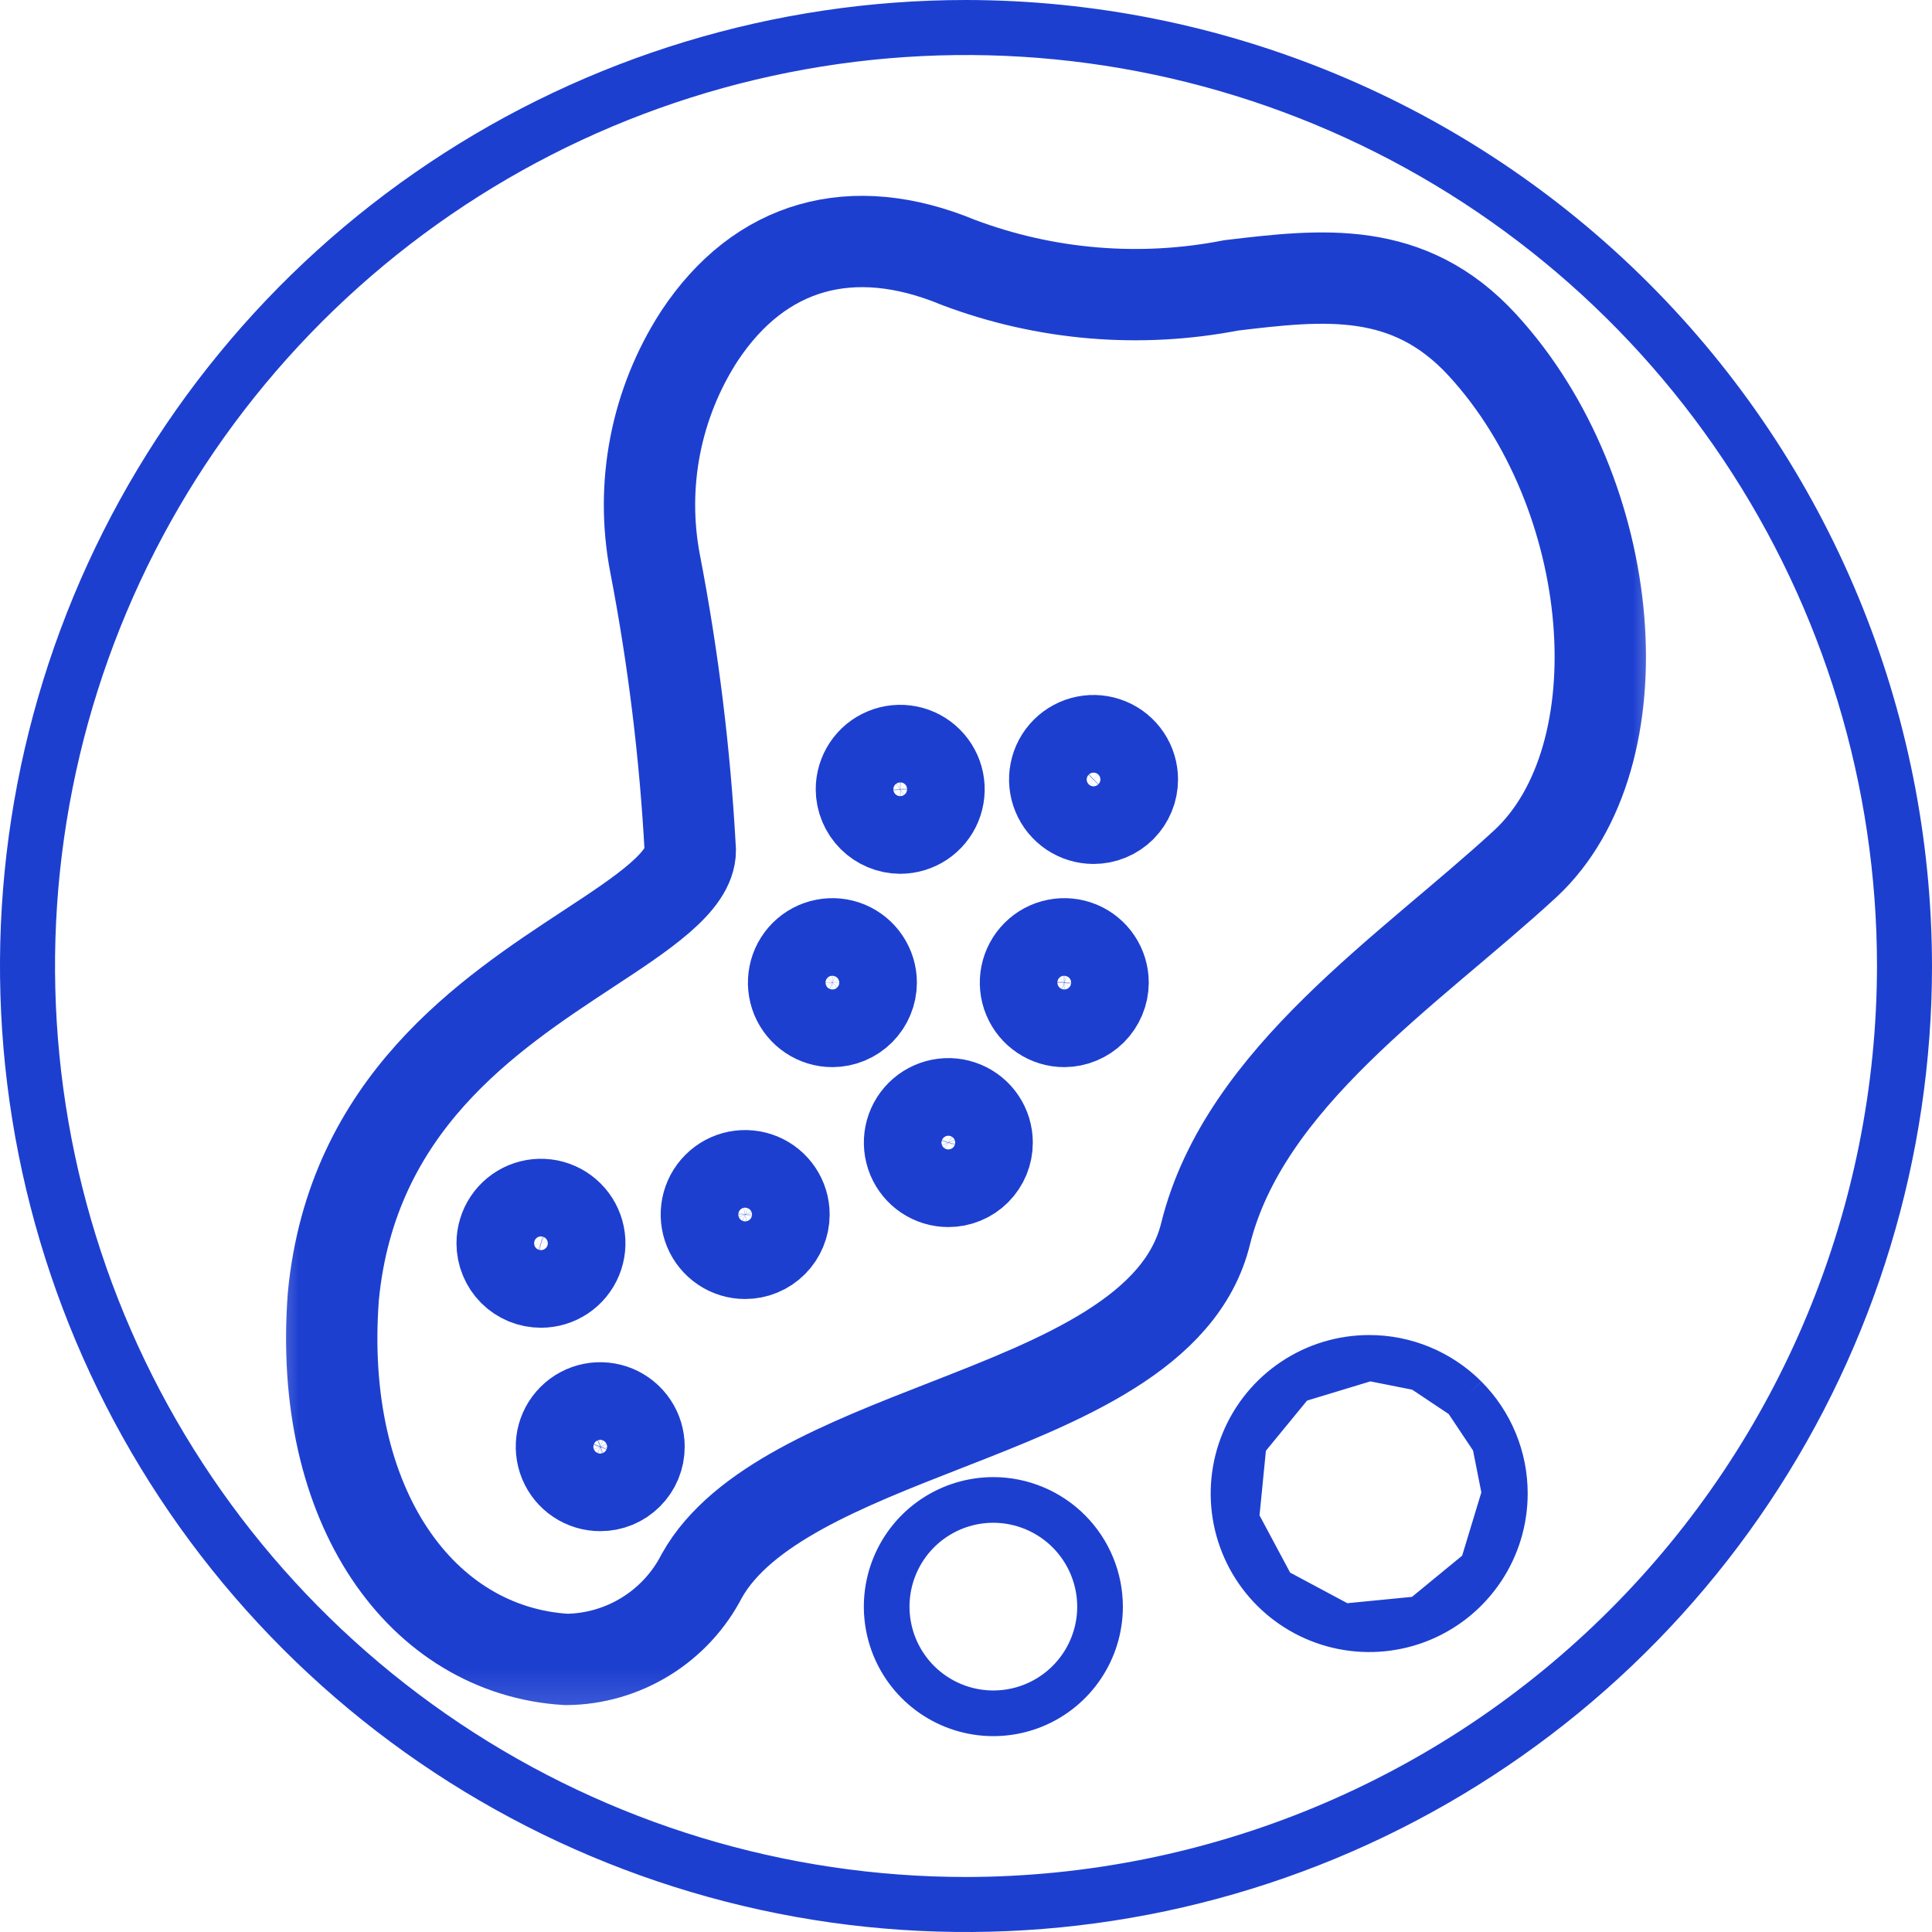 <svg width="55" height="55" viewBox="0 0 55 55" fill="none" xmlns="http://www.w3.org/2000/svg">
<g clip-path="url(#clip0_50_94)">
<mask id="mask0_50_94" style="mask-type:luminance" maskUnits="userSpaceOnUse" x="7" y="4" width="41" height="45">
<path d="M47.443 4.875H7.443V48.875H47.443V4.875Z" fill="white"/>
<path d="M35.05 8.124C32.449 8.631 29.757 8.404 27.277 7.468C24.256 6.216 21.633 6.96 19.909 9.568C18.67 11.484 18.218 13.804 18.649 16.045C19.169 18.74 19.503 21.468 19.651 24.209C19.651 25.1 18.303 25.991 16.741 27.016C13.904 28.88 10.021 31.436 9.491 36.889C9.027 42.901 12.011 46.99 16.122 47.241C16.922 47.233 17.705 47.006 18.385 46.585C19.066 46.165 19.618 45.566 19.983 44.854C21.11 42.849 24.057 41.693 26.909 40.58C30.21 39.291 33.629 37.95 34.321 35.12C35.426 30.67 40.127 27.627 43.428 24.584C46.721 21.519 46.102 14.07 42.205 9.826C40.097 7.527 37.644 7.815 35.05 8.124ZM14.295 35.393C14.295 35.175 14.36 34.961 14.481 34.779C14.602 34.597 14.775 34.456 14.977 34.372C15.179 34.288 15.401 34.267 15.616 34.309C15.83 34.352 16.027 34.457 16.181 34.612C16.336 34.766 16.441 34.963 16.484 35.177C16.527 35.392 16.505 35.614 16.421 35.816C16.337 36.018 16.196 36.191 16.014 36.312C15.832 36.433 15.619 36.498 15.4 36.498C15.255 36.498 15.111 36.47 14.977 36.415C14.843 36.359 14.721 36.278 14.618 36.175C14.515 36.072 14.434 35.95 14.379 35.816C14.323 35.682 14.295 35.538 14.295 35.393ZM17.087 42.289C16.869 42.289 16.655 42.225 16.473 42.103C16.291 41.982 16.15 41.809 16.066 41.607C15.983 41.405 15.961 41.183 16.003 40.969C16.046 40.754 16.151 40.557 16.306 40.403C16.46 40.248 16.657 40.143 16.872 40.1C17.086 40.058 17.308 40.08 17.51 40.163C17.712 40.247 17.885 40.389 18.006 40.57C18.128 40.752 18.192 40.966 18.192 41.184C18.193 41.33 18.164 41.473 18.109 41.608C18.053 41.742 17.972 41.864 17.869 41.966C17.767 42.069 17.645 42.15 17.511 42.206C17.376 42.261 17.233 42.29 17.087 42.289ZM21.213 35.68C20.995 35.681 20.781 35.616 20.599 35.494C20.418 35.373 20.276 35.2 20.192 34.998C20.109 34.796 20.087 34.574 20.129 34.36C20.172 34.145 20.277 33.948 20.432 33.794C20.586 33.639 20.783 33.534 20.998 33.491C21.212 33.449 21.434 33.471 21.636 33.554C21.838 33.638 22.011 33.779 22.132 33.961C22.254 34.143 22.319 34.357 22.319 34.575C22.318 34.868 22.201 35.149 21.994 35.356C21.787 35.563 21.506 35.68 21.213 35.68ZM23.696 29.079C23.478 29.079 23.264 29.014 23.082 28.892C22.901 28.771 22.759 28.598 22.675 28.396C22.592 28.195 22.57 27.972 22.613 27.758C22.655 27.544 22.76 27.347 22.915 27.192C23.07 27.038 23.266 26.932 23.481 26.89C23.695 26.847 23.917 26.869 24.119 26.952C24.321 27.036 24.494 27.178 24.615 27.36C24.737 27.541 24.802 27.755 24.802 27.974C24.801 28.266 24.684 28.547 24.477 28.754C24.27 28.961 23.989 29.078 23.696 29.079ZM24.522 22.47C24.522 22.251 24.587 22.037 24.708 21.856C24.829 21.674 25.002 21.532 25.204 21.449C25.406 21.365 25.628 21.343 25.843 21.386C26.057 21.428 26.254 21.534 26.408 21.688C26.563 21.843 26.668 22.04 26.711 22.254C26.753 22.468 26.732 22.691 26.648 22.893C26.564 23.095 26.423 23.267 26.241 23.389C26.059 23.51 25.845 23.575 25.627 23.575C25.334 23.573 25.055 23.456 24.848 23.249C24.641 23.042 24.524 22.762 24.522 22.47ZM26.997 33.632C26.779 33.632 26.565 33.567 26.383 33.446C26.201 33.324 26.06 33.152 25.976 32.95C25.893 32.748 25.871 32.526 25.913 32.311C25.956 32.097 26.061 31.9 26.216 31.745C26.37 31.591 26.567 31.486 26.782 31.443C26.996 31.4 27.218 31.422 27.42 31.506C27.622 31.59 27.795 31.731 27.916 31.913C28.038 32.095 28.102 32.308 28.102 32.527C28.103 32.672 28.074 32.816 28.019 32.95C27.963 33.084 27.882 33.206 27.779 33.309C27.677 33.412 27.555 33.493 27.42 33.548C27.286 33.604 27.142 33.632 26.997 33.632ZM30.298 29.079C30.079 29.079 29.866 29.014 29.684 28.892C29.502 28.771 29.361 28.598 29.277 28.396C29.193 28.195 29.172 27.972 29.214 27.758C29.257 27.544 29.362 27.347 29.517 27.192C29.671 27.038 29.868 26.932 30.082 26.89C30.297 26.847 30.519 26.869 30.721 26.952C30.923 27.036 31.096 27.178 31.217 27.36C31.338 27.541 31.403 27.755 31.403 27.974C31.401 28.266 31.284 28.546 31.077 28.753C30.87 28.959 30.591 29.077 30.298 29.079ZM31.131 23.295C30.912 23.295 30.698 23.23 30.517 23.109C30.335 22.987 30.193 22.815 30.11 22.613C30.026 22.411 30.004 22.188 30.047 21.974C30.089 21.76 30.195 21.563 30.349 21.408C30.504 21.254 30.701 21.148 30.915 21.106C31.129 21.063 31.352 21.085 31.554 21.169C31.756 21.252 31.928 21.394 32.05 21.576C32.171 21.757 32.236 21.971 32.236 22.19C32.236 22.335 32.208 22.479 32.152 22.613C32.097 22.747 32.015 22.869 31.913 22.972C31.81 23.074 31.688 23.156 31.554 23.211C31.42 23.267 31.276 23.295 31.131 23.295Z" fill="black"/>
</mask>
<g mask="url(#mask0_50_94)">
<path d="M35.05 8.124C32.449 8.631 29.757 8.404 27.277 7.468C24.256 6.216 21.633 6.96 19.909 9.568C18.67 11.484 18.218 13.804 18.649 16.045C19.169 18.74 19.503 21.468 19.651 24.209C19.651 25.1 18.303 25.991 16.741 27.016C13.904 28.88 10.021 31.436 9.491 36.889C9.027 42.901 12.011 46.99 16.122 47.241C16.922 47.233 17.705 47.006 18.385 46.585C19.066 46.165 19.618 45.566 19.983 44.854C21.11 42.849 24.057 41.693 26.909 40.58C30.21 39.291 33.629 37.95 34.321 35.12C35.426 30.67 40.127 27.627 43.428 24.584C46.721 21.519 46.102 14.07 42.205 9.826C40.097 7.527 37.644 7.815 35.05 8.124ZM14.295 35.393C14.295 35.175 14.36 34.961 14.481 34.779C14.602 34.597 14.775 34.456 14.977 34.372C15.179 34.288 15.401 34.267 15.616 34.309C15.83 34.352 16.027 34.457 16.181 34.612C16.336 34.766 16.441 34.963 16.484 35.177C16.527 35.392 16.505 35.614 16.421 35.816C16.337 36.018 16.196 36.191 16.014 36.312C15.832 36.433 15.619 36.498 15.4 36.498C15.255 36.498 15.111 36.47 14.977 36.415C14.843 36.359 14.721 36.278 14.618 36.175C14.515 36.072 14.434 35.95 14.379 35.816C14.323 35.682 14.295 35.538 14.295 35.393ZM17.087 42.289C16.869 42.289 16.655 42.225 16.473 42.103C16.291 41.982 16.15 41.809 16.066 41.607C15.983 41.405 15.961 41.183 16.003 40.969C16.046 40.754 16.151 40.557 16.306 40.403C16.46 40.248 16.657 40.143 16.872 40.1C17.086 40.058 17.308 40.08 17.51 40.163C17.712 40.247 17.885 40.389 18.006 40.57C18.128 40.752 18.192 40.966 18.192 41.184C18.193 41.33 18.164 41.473 18.109 41.608C18.053 41.742 17.972 41.864 17.869 41.966C17.767 42.069 17.645 42.15 17.511 42.206C17.376 42.261 17.233 42.29 17.087 42.289ZM21.213 35.68C20.995 35.681 20.781 35.616 20.599 35.494C20.418 35.373 20.276 35.2 20.192 34.998C20.109 34.796 20.087 34.574 20.129 34.36C20.172 34.145 20.277 33.948 20.432 33.794C20.586 33.639 20.783 33.534 20.998 33.491C21.212 33.449 21.434 33.471 21.636 33.554C21.838 33.638 22.011 33.779 22.132 33.961C22.254 34.143 22.319 34.357 22.319 34.575C22.318 34.868 22.201 35.149 21.994 35.356C21.787 35.563 21.506 35.68 21.213 35.68ZM23.696 29.079C23.478 29.079 23.264 29.014 23.082 28.892C22.901 28.771 22.759 28.598 22.675 28.396C22.592 28.195 22.57 27.972 22.613 27.758C22.655 27.544 22.76 27.347 22.915 27.192C23.07 27.038 23.266 26.932 23.481 26.89C23.695 26.847 23.917 26.869 24.119 26.952C24.321 27.036 24.494 27.178 24.615 27.36C24.737 27.541 24.802 27.755 24.802 27.974C24.801 28.266 24.684 28.547 24.477 28.754C24.27 28.961 23.989 29.078 23.696 29.079ZM24.522 22.47C24.522 22.251 24.587 22.037 24.708 21.856C24.829 21.674 25.002 21.532 25.204 21.449C25.406 21.365 25.628 21.343 25.843 21.386C26.057 21.428 26.254 21.534 26.408 21.688C26.563 21.843 26.668 22.04 26.711 22.254C26.753 22.468 26.732 22.691 26.648 22.893C26.564 23.095 26.423 23.267 26.241 23.389C26.059 23.51 25.845 23.575 25.627 23.575C25.334 23.573 25.055 23.456 24.848 23.249C24.641 23.042 24.524 22.762 24.522 22.47ZM26.997 33.632C26.779 33.632 26.565 33.567 26.383 33.446C26.201 33.324 26.06 33.152 25.976 32.95C25.893 32.748 25.871 32.526 25.913 32.311C25.956 32.097 26.061 31.9 26.216 31.745C26.37 31.591 26.567 31.486 26.782 31.443C26.996 31.4 27.218 31.422 27.42 31.506C27.622 31.59 27.795 31.731 27.916 31.913C28.038 32.095 28.102 32.308 28.102 32.527C28.103 32.672 28.074 32.816 28.019 32.95C27.963 33.084 27.882 33.206 27.779 33.309C27.677 33.412 27.555 33.493 27.42 33.548C27.286 33.604 27.142 33.632 26.997 33.632ZM30.298 29.079C30.079 29.079 29.866 29.014 29.684 28.892C29.502 28.771 29.361 28.598 29.277 28.396C29.193 28.195 29.172 27.972 29.214 27.758C29.257 27.544 29.362 27.347 29.517 27.192C29.671 27.038 29.868 26.932 30.082 26.89C30.297 26.847 30.519 26.869 30.721 26.952C30.923 27.036 31.096 27.178 31.217 27.36C31.338 27.541 31.403 27.755 31.403 27.974C31.401 28.266 31.284 28.546 31.077 28.753C30.87 28.959 30.591 29.077 30.298 29.079ZM31.131 23.295C30.912 23.295 30.698 23.23 30.517 23.109C30.335 22.987 30.193 22.815 30.11 22.613C30.026 22.411 30.004 22.188 30.047 21.974C30.089 21.76 30.195 21.563 30.349 21.408C30.504 21.254 30.701 21.148 30.915 21.106C31.129 21.063 31.352 21.085 31.554 21.169C31.756 21.252 31.928 21.394 32.05 21.576C32.171 21.757 32.236 21.971 32.236 22.19C32.236 22.335 32.208 22.479 32.152 22.613C32.097 22.747 32.015 22.869 31.913 22.972C31.81 23.074 31.688 23.156 31.554 23.211C31.42 23.267 31.276 23.295 31.131 23.295Z" stroke="#1D3FD0" stroke-width="2.6"/>
</g>
<path d="M28.28 42.7H28.279C27.678 42.7 27.091 42.878 26.591 43.212C26.092 43.545 25.703 44.02 25.473 44.575C25.243 45.13 25.183 45.74 25.3 46.329C25.417 46.919 25.706 47.46 26.131 47.885C26.556 48.309 27.097 48.599 27.686 48.716C28.275 48.833 28.886 48.773 29.441 48.543C29.996 48.313 30.47 47.924 30.804 47.424C31.138 46.925 31.316 46.338 31.316 45.737V45.735C31.314 44.931 30.994 44.16 30.425 43.591C29.856 43.022 29.085 42.702 28.28 42.7Z" stroke="#1D3FD0" stroke-width="1.3"/>
<path d="M36.832 39.307C37.467 38.882 38.214 38.656 38.978 38.656M36.832 39.307L38.978 38.656M36.832 39.307C36.197 39.731 35.702 40.334 35.41 41.04M36.832 39.307L35.41 41.04M38.978 38.656C39.485 38.655 39.987 38.755 40.456 38.949M38.978 38.656L40.456 38.949M35.41 41.04C35.117 41.746 35.041 42.522 35.19 43.272M35.41 41.04L35.19 43.272M35.19 43.272C35.339 44.021 35.707 44.709 36.247 45.249M35.19 43.272L36.247 45.249M36.247 45.249C36.787 45.789 37.475 46.157 38.224 46.306M36.247 45.249L38.224 46.306M38.224 46.306C38.974 46.455 39.75 46.379 40.456 46.087M38.224 46.306L40.456 46.087M40.456 46.087C41.162 45.794 41.765 45.299 42.189 44.664M40.456 46.087L42.189 44.664M42.189 44.664C42.614 44.029 42.84 43.282 42.84 42.518M42.189 44.664L42.84 42.518M42.84 42.518C42.841 42.011 42.741 41.509 42.547 41.04M42.84 42.518C42.84 42.518 42.84 42.518 42.84 42.518ZM42.84 42.518L42.547 41.04M42.547 41.04C42.353 40.571 42.068 40.145 41.71 39.786M42.547 41.04L41.71 39.786M41.71 39.786C41.351 39.428 40.925 39.143 40.456 38.949M41.71 39.786L40.456 38.949" stroke="#1D3FD0" stroke-width="1.3"/>
<path d="M27.5 0C22.061 0 16.744 1.613 12.222 4.635C7.699 7.656 4.175 11.951 2.093 16.976C0.012 22.001 -0.533 27.53 0.528 32.865C1.59 38.2 4.209 43.099 8.055 46.945C11.9 50.791 16.8 53.41 22.135 54.472C27.47 55.533 32.999 54.988 38.024 52.907C43.049 50.825 47.344 47.3 50.365 42.778C53.387 38.256 55 32.939 55 27.5C54.992 20.209 52.092 13.219 46.936 8.064C41.781 2.908 34.791 0.008 27.5 0ZM27.5 53.434C22.371 53.434 17.357 51.913 13.092 49.063C8.827 46.213 5.503 42.163 3.54 37.424C1.578 32.686 1.064 27.471 2.065 22.441C3.065 17.41 5.535 12.789 9.162 9.162C12.789 5.535 17.41 3.065 22.441 2.065C27.471 1.064 32.686 1.578 37.424 3.54C42.163 5.503 46.213 8.827 49.063 13.092C51.913 17.357 53.434 22.371 53.434 27.5C53.426 34.376 50.691 40.968 45.829 45.829C40.968 50.691 34.376 53.426 27.5 53.434Z" fill="#1D3FD0"/>
</g>
<defs>
<clipPath id="clip0_50_94">
<rect width="55" height="55" fill="white"/>
</clipPath>
</defs>
</svg>
